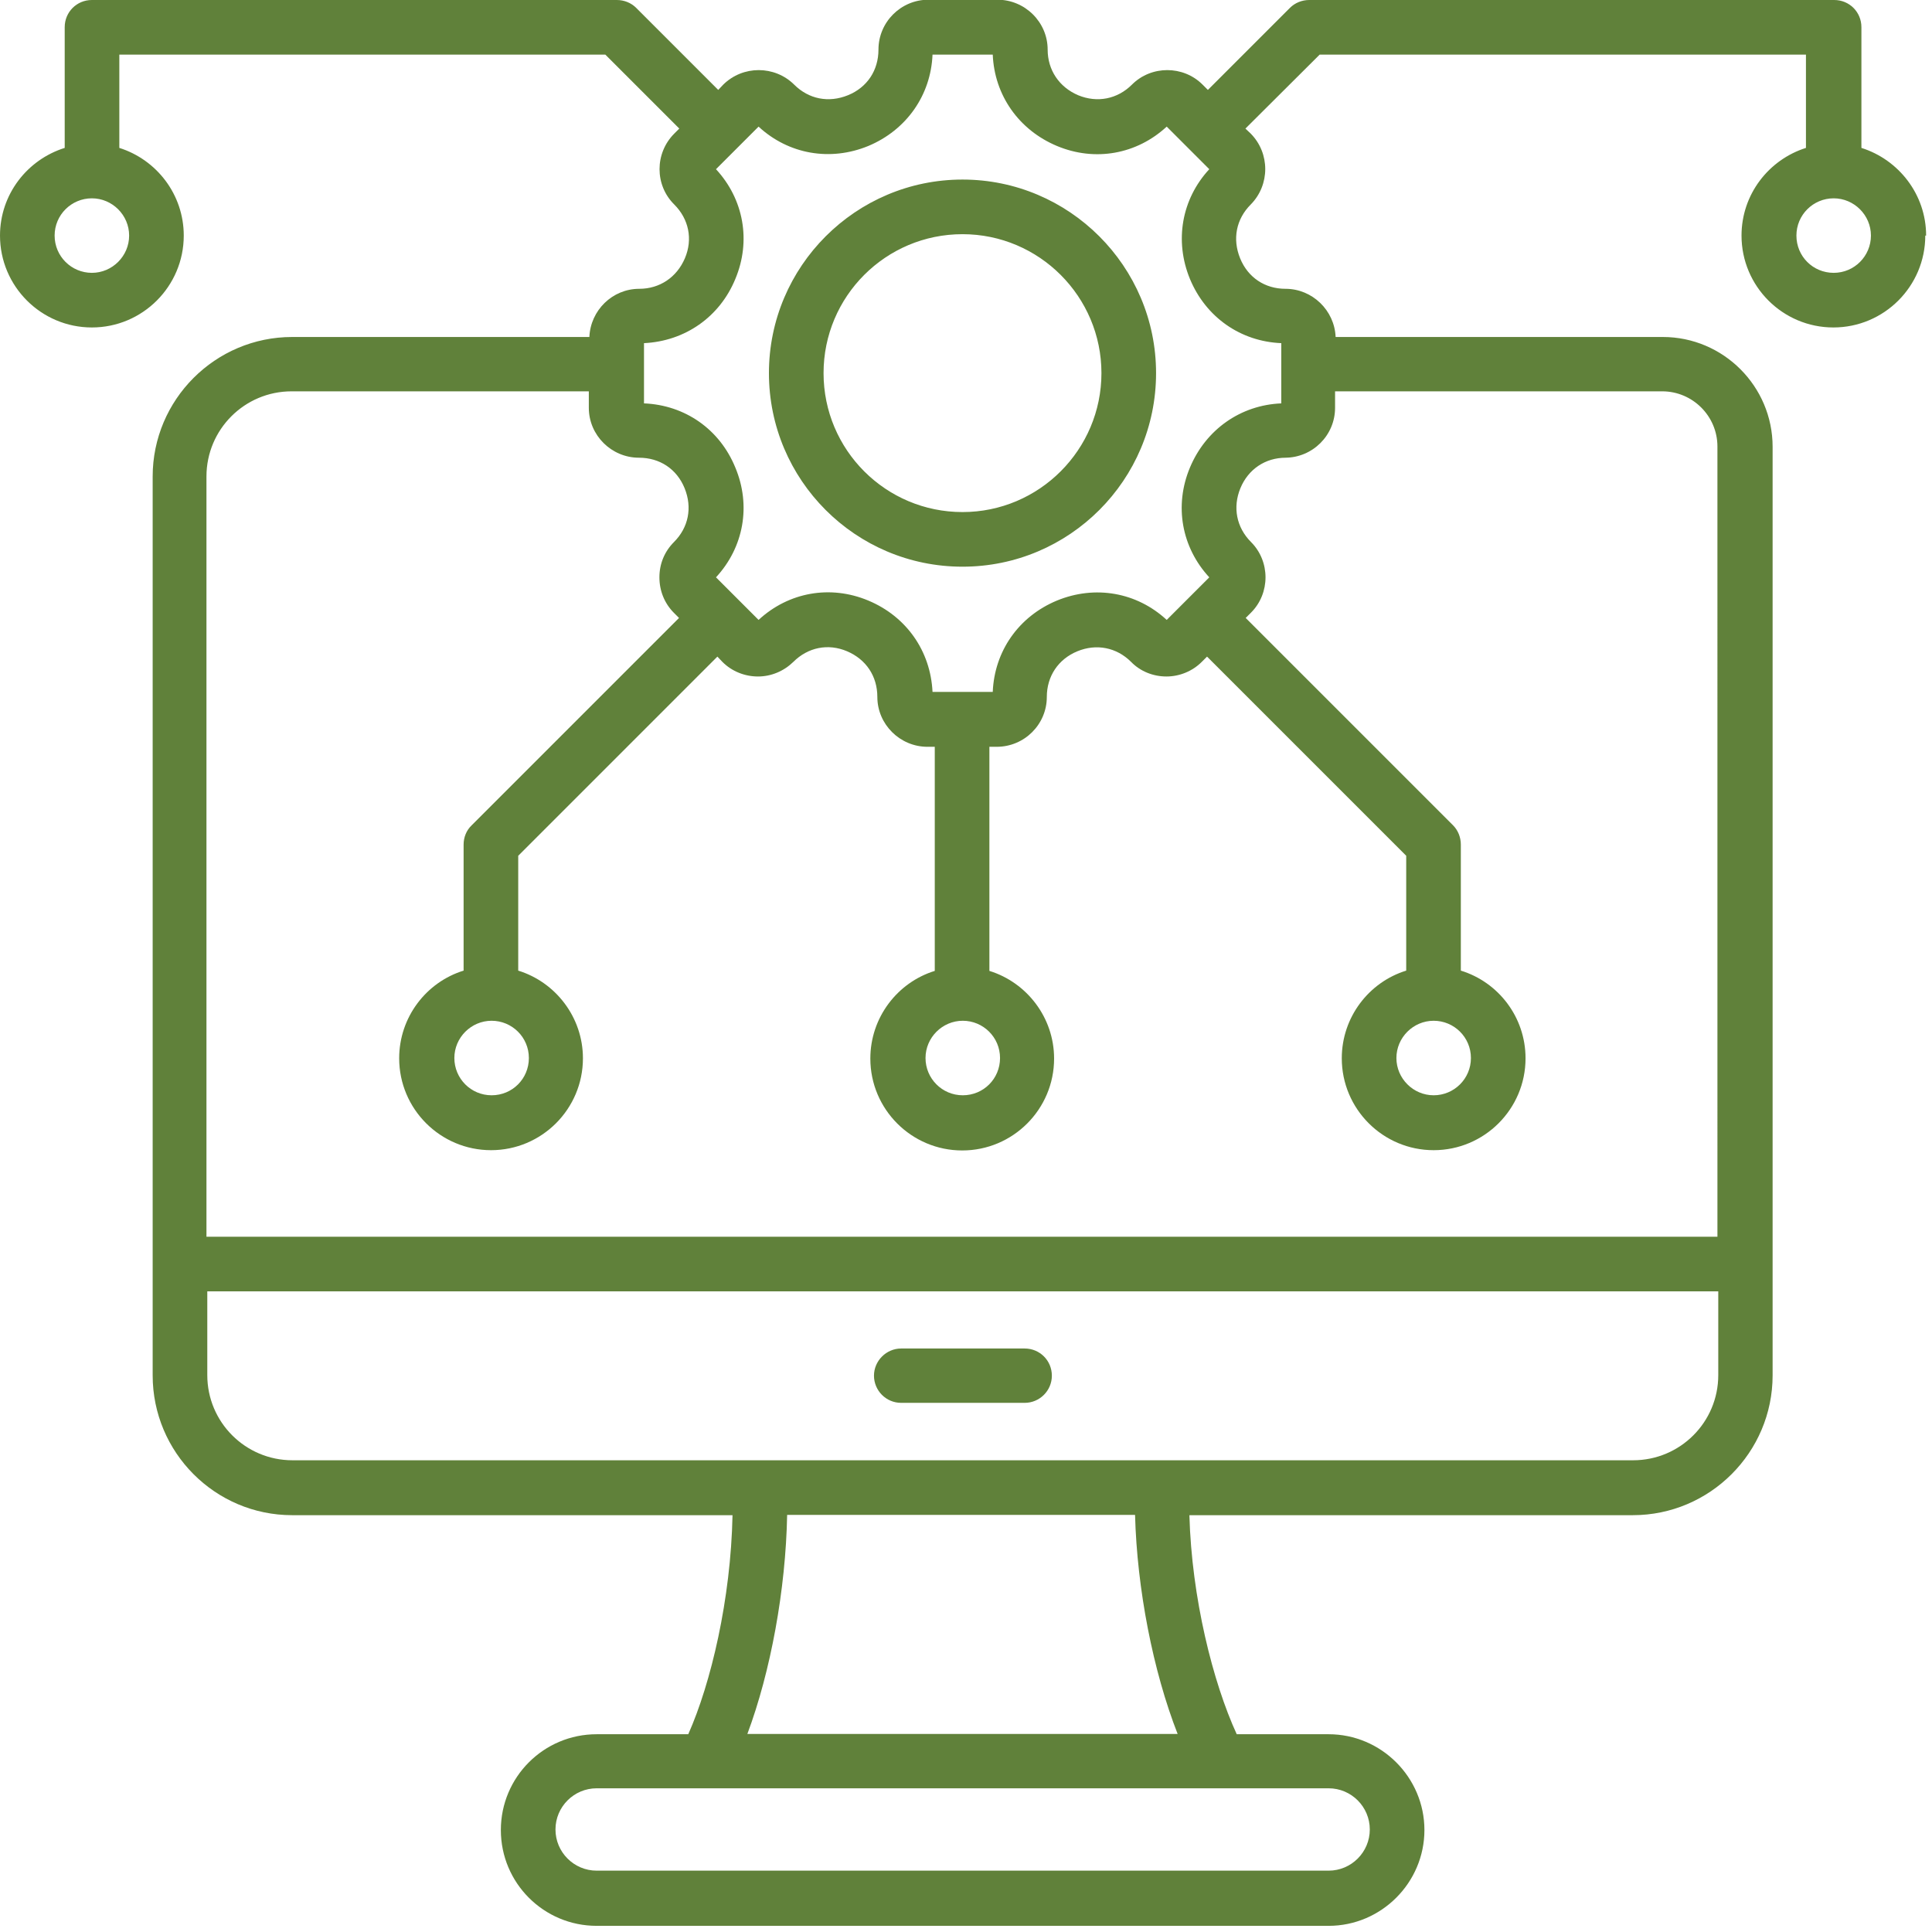 <?xml version="1.0" encoding="UTF-8"?>
<svg id="Layer_2" data-name="Layer 2" xmlns="http://www.w3.org/2000/svg" xmlns:xlink="http://www.w3.org/1999/xlink" viewBox="0 0 68.97 68.96">
  <defs>
    <clipPath id="clippath">
      <rect x="0" y="0" width="68.97" height="68.96" fill="none"/>
    </clipPath>
  </defs>
  <g id="Layer_1-2" data-name="Layer 1">
    <g clip-path="url(#clippath)">
      <path d="M37.55,49.11c0,.54-.44.97-.97.97h-4.41c-.54,0-.97-.44-.97-.97s.44-.97.97-.97h4.41c.54,0,.97.43.97.97ZM68.73,8.41c0,1.81-1.47,3.28-3.28,3.28s-3.28-1.47-3.28-3.28c0-1.47.97-2.71,2.3-3.13V1.95h-17.36l-2.65,2.64.19.18c.69.7.69,1.83,0,2.53-.52.52-.66,1.23-.38,1.92s.89,1.09,1.62,1.09c.96,0,1.75.77,1.79,1.72h11.68c2.16,0,3.92,1.76,3.92,3.92v33.15c0,2.75-2.24,4.99-4.99,4.99h-15.83c.08,2.95.84,5.97,1.69,7.82h3.28c1.88,0,3.42,1.54,3.42,3.42s-1.54,3.42-3.42,3.42h-26.13c-1.89,0-3.42-1.53-3.42-3.42s1.53-3.42,3.42-3.42h3.27c.81-1.82,1.52-4.82,1.58-7.82h-15.72c-2.75,0-4.98-2.24-4.98-4.99V17.01c0-2.74,2.23-4.98,4.98-4.98h10.61c.04-.95.82-1.72,1.78-1.72.73,0,1.34-.41,1.63-1.09s.14-1.4-.38-1.92c-.7-.69-.7-1.83,0-2.53l.18-.18-2.64-2.64H4.26v3.33c1.33.42,2.3,1.66,2.3,3.13,0,1.81-1.47,3.28-3.28,3.28s-3.28-1.47-3.28-3.28c0-1.47.97-2.71,2.31-3.13V.97c0-.54.43-.97.97-.97h18.74c.26,0,.51.1.69.28l2.93,2.93.18-.19c.7-.69,1.83-.69,2.53,0,.52.52,1.23.66,1.92.38s1.09-.89,1.09-1.63c0-.98.8-1.78,1.78-1.78h2.47c.98,0,1.79.8,1.79,1.78,0,.73.41,1.34,1.09,1.63.68.28,1.4.14,1.92-.38.69-.69,1.83-.69,2.52,0l.19.19,2.93-2.93c.18-.18.43-.28.69-.28h18.74c.54,0,.97.43.97.97v4.31c1.33.42,2.31,1.66,2.31,3.13ZM4.61,8.41c0-.73-.6-1.33-1.33-1.33s-1.33.59-1.33,1.33.6,1.33,1.33,1.33,1.33-.6,1.33-1.33ZM47.43,63.84h-26.13c-.81,0-1.47.66-1.47,1.47s.66,1.47,1.47,1.47h26.13c.81,0,1.47-.66,1.47-1.47s-.66-1.47-1.47-1.47ZM40.52,54.08h-12.42c-.05,2.67-.59,5.6-1.42,7.82h15.36c-.88-2.25-1.45-5.18-1.52-7.82ZM61.34,49.09v-2.99H7.4v2.99c0,1.68,1.36,3.04,3.04,3.04h47.86c1.68,0,3.04-1.36,3.04-3.04ZM45.9,16.34c-.73,0-1.34.41-1.62,1.09s-.14,1.4.38,1.92c.69.69.69,1.83,0,2.52l-.19.19,7.4,7.4c.18.18.28.43.28.69v4.5c1.34.41,2.31,1.66,2.31,3.13,0,1.81-1.47,3.28-3.28,3.28s-3.28-1.47-3.28-3.28c0-1.47.97-2.72,2.3-3.13v-4.1l-7.11-7.11-.19.19c-.33.33-.79.52-1.26.52s-.93-.18-1.26-.52c-.52-.52-1.24-.66-1.92-.38-.68.28-1.09.89-1.09,1.63,0,.98-.8,1.78-1.79,1.78h-.26v8c1.33.41,2.31,1.66,2.31,3.13,0,1.81-1.47,3.28-3.28,3.28s-3.28-1.47-3.28-3.28c0-1.47.97-2.72,2.3-3.13v-8h-.26c-.98,0-1.79-.8-1.79-1.78,0-.74-.4-1.34-1.08-1.63-.68-.29-1.4-.14-1.92.38-.34.33-.79.52-1.26.52s-.93-.18-1.27-.52l-.18-.19-7.11,7.11v4.1c1.33.41,2.31,1.66,2.31,3.13,0,1.81-1.47,3.28-3.28,3.28s-3.28-1.47-3.28-3.28c0-1.47.97-2.72,2.3-3.13v-4.5c0-.26.1-.51.29-.69l7.4-7.4-.18-.18c-.34-.34-.52-.79-.52-1.27s.18-.92.52-1.26c.52-.52.66-1.23.38-1.92s-.89-1.09-1.63-1.09c-.98,0-1.79-.8-1.79-1.78v-.59h-10.61c-1.68,0-3.04,1.36-3.04,3.04v27.14h53.94V15.94c0-1.09-.89-1.97-1.97-1.97h-11.68v.59c0,.98-.8,1.78-1.79,1.78ZM16.22,37.77c0,.73.59,1.33,1.33,1.33s1.33-.59,1.33-1.33-.6-1.33-1.33-1.33-1.33.6-1.33,1.33ZM33.04,37.77c0,.73.59,1.33,1.33,1.33s1.33-.59,1.33-1.33-.6-1.33-1.33-1.33-1.33.6-1.33,1.33ZM49.85,37.77c0,.73.6,1.33,1.33,1.33s1.33-.59,1.33-1.33-.6-1.33-1.33-1.33-1.33.6-1.33,1.33ZM42.48,9.96c-.56-1.36-.3-2.85.69-3.92l-1.52-1.52c-1.07.99-2.56,1.26-3.92.69-1.36-.57-2.23-1.81-2.29-3.26h-2.15c-.06,1.45-.93,2.69-2.29,3.26-1.36.56-2.85.3-3.92-.69l-1.52,1.52c.99,1.07,1.26,2.56.69,3.92-.56,1.36-1.8,2.22-3.26,2.29v2.15c1.46.06,2.7.92,3.26,2.29.57,1.36.3,2.85-.69,3.92l1.52,1.52c1.07-.99,2.56-1.26,3.92-.69s2.22,1.8,2.29,3.26h2.15c.06-1.45.92-2.69,2.29-3.26,1.36-.56,2.85-.3,3.92.69l1.52-1.52c-.99-1.07-1.26-2.56-.69-3.92.57-1.36,1.81-2.23,3.26-2.29v-2.15c-1.45-.06-2.69-.92-3.26-2.29ZM66.79,8.41c0-.73-.6-1.33-1.33-1.33s-1.33.59-1.33,1.33.59,1.33,1.33,1.33,1.33-.6,1.33-1.33ZM41.27,13.32c0,3.81-3.09,6.91-6.91,6.91s-6.91-3.1-6.91-6.91,3.1-6.91,6.91-6.91,6.91,3.1,6.91,6.91ZM39.32,13.32c0-2.73-2.22-4.96-4.96-4.96s-4.96,2.22-4.96,4.96,2.22,4.96,4.96,4.96,4.96-2.23,4.96-4.96Z" fill="#60813a"/>
    </g>
  </g>
</svg>